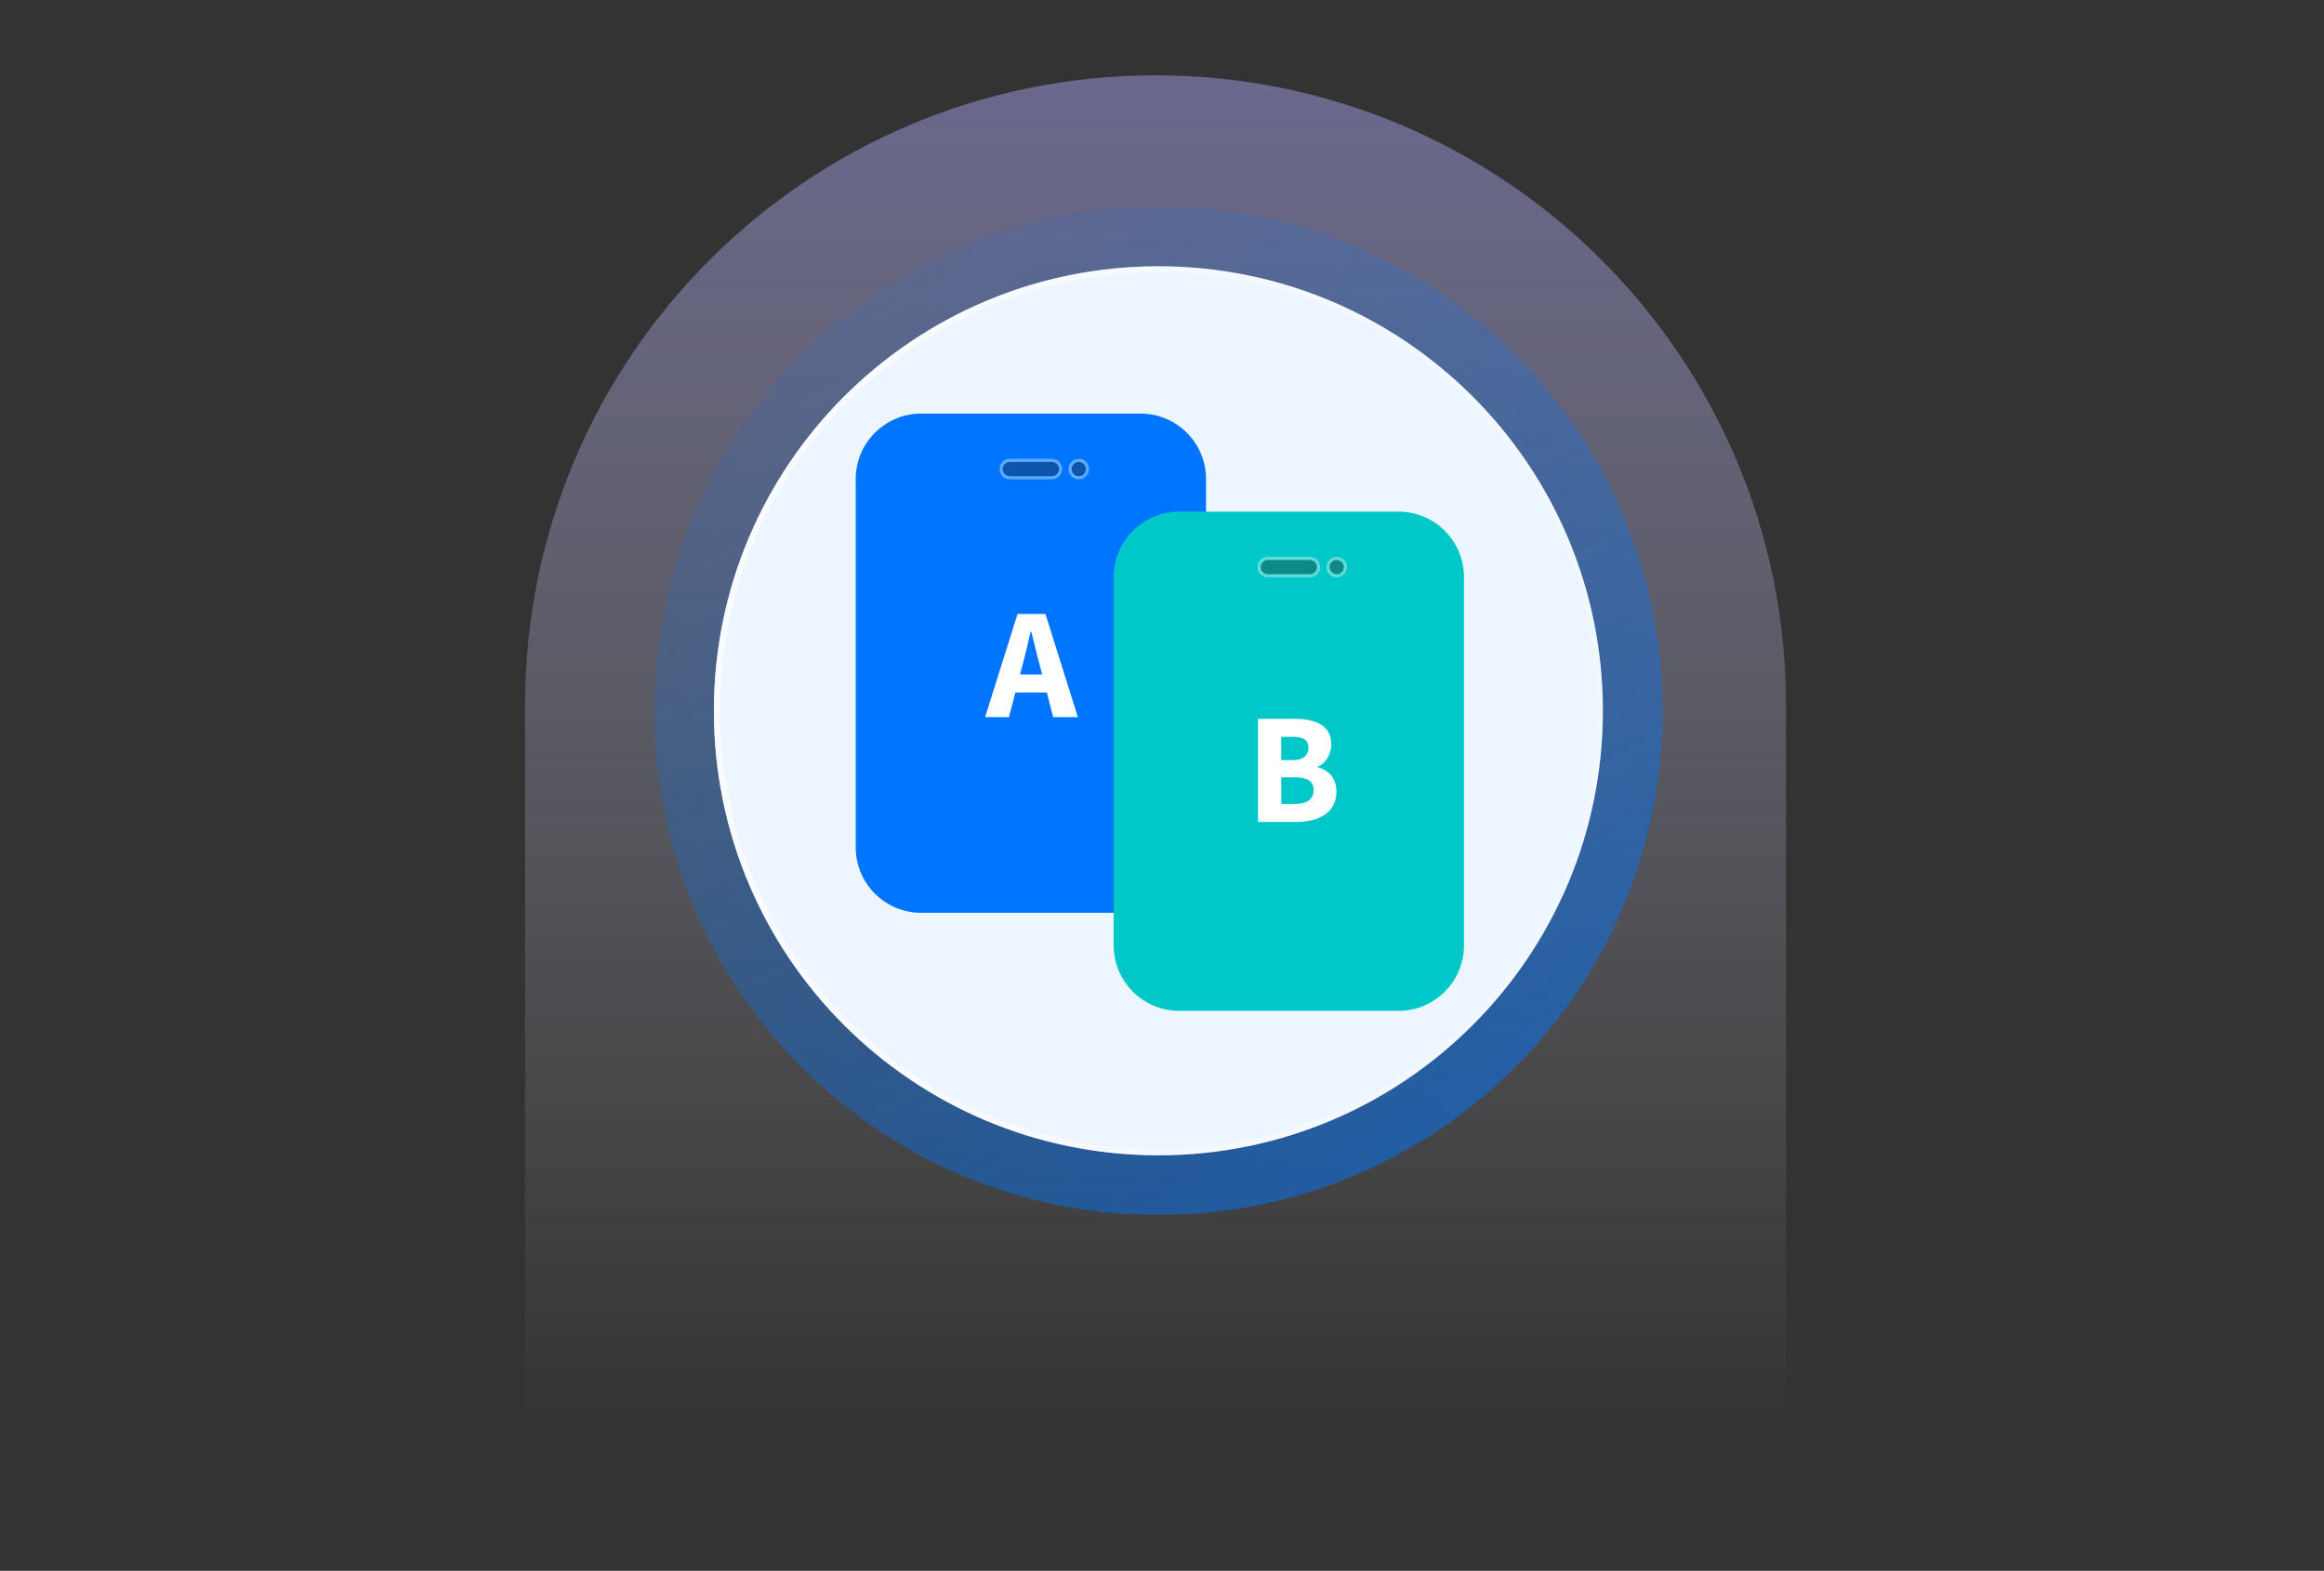 <?xml version="1.0" encoding="UTF-8"?> <svg xmlns="http://www.w3.org/2000/svg" width="1080" height="730" viewBox="0 0 1080 730" fill="none"><rect x="0" y="0" width="1080" height="730" fill="#333333" stroke="none"/><g clip-path="url(#clip0_207_125)"><path d="M537 35C375.171 35 244 166.062 244 327.756V730H830V327.756C830 166.062 698.829 35 537 35Z" fill="url(#paint0_linear_207_125)"></path></g><g clip-path="url(#clip1_207_125)"><mask id="mask0_207_125" style="mask-type:luminance" maskUnits="userSpaceOnUse" x="304" y="96" width="470" height="470"><path d="M774 96H304V566H774V96Z" fill="white"></path></mask><g mask="url(#mask0_207_125)"><mask id="mask1_207_125" style="mask-type:luminance" maskUnits="userSpaceOnUse" x="304" y="96" width="470" height="469"><path d="M774 96H304V564.645H774V96Z" fill="white"></path></mask><g mask="url(#mask1_207_125)"><path d="M538.336 564.645C667.752 564.645 772.673 459.725 772.673 330.309C772.673 200.893 667.752 96 538.336 96C408.921 96 304 200.921 304 330.336C304 459.752 408.921 564.673 538.336 564.673V564.645Z" fill="url(#paint1_linear_207_125)"></path><path d="M538.336 536.888C652.408 536.888 744.888 444.408 744.888 330.336C744.888 216.265 652.408 123.758 538.336 123.758C424.265 123.758 331.758 216.237 331.758 330.336C331.758 444.436 424.237 536.888 538.309 536.888H538.336Z" fill="#EDF5FF"></path><path d="M538.336 126.605C592.746 126.605 643.921 147.783 682.405 186.268C720.89 224.752 742.068 275.899 742.068 330.336C742.068 384.773 720.89 435.921 682.405 474.405C643.948 512.89 592.773 534.068 538.336 534.068C483.899 534.068 432.752 512.89 394.268 474.405C355.783 435.948 334.605 384.773 334.605 330.336C334.605 275.899 355.783 224.752 394.268 186.268C432.752 147.783 483.899 126.605 538.336 126.605ZM538.336 123.758C424.237 123.758 331.758 216.237 331.758 330.336C331.758 444.436 424.237 536.888 538.309 536.888C652.38 536.888 744.86 444.408 744.86 330.336C744.86 216.265 652.408 123.758 538.336 123.758Z" fill="url(#paint2_linear_207_125)"></path></g></g><path d="M560.454 393.786V222.623C560.454 205.827 546.838 192.212 530.042 192.212H428.08C411.284 192.212 397.668 205.827 397.668 222.623V393.786C397.668 410.582 411.284 424.198 428.08 424.198H530.042C546.838 424.198 560.454 410.582 560.454 393.786Z" fill="#0075FF"></path><g opacity="0.37"><path d="M488.848 213.942H469.302C467.057 213.942 465.238 215.756 465.238 217.993C465.238 220.23 467.057 222.043 469.302 222.043H488.848C491.093 222.043 492.913 220.23 492.913 217.993C492.913 215.756 491.093 213.942 488.848 213.942Z" fill="#231F20"></path><path d="M488.848 222.762H469.274C466.62 222.762 464.491 220.605 464.491 217.979C464.491 215.352 466.648 213.196 469.274 213.196H488.848C491.502 213.196 493.631 215.352 493.631 217.979C493.631 220.605 491.475 222.762 488.848 222.762ZM469.274 214.661C467.449 214.661 465.957 216.154 465.957 217.979C465.957 219.803 467.449 221.296 469.274 221.296H488.848C490.673 221.296 492.166 219.803 492.166 217.979C492.166 216.154 490.673 214.661 488.848 214.661H469.274Z" fill="white"></path><path d="M501.317 222.043C503.562 222.043 505.381 220.223 505.381 217.979C505.381 215.734 503.562 213.915 501.317 213.915C499.073 213.915 497.253 215.734 497.253 217.979C497.253 220.223 499.073 222.043 501.317 222.043Z" fill="#231F20"></path><path d="M501.317 222.762C498.663 222.762 496.534 220.605 496.534 217.979C496.534 215.352 498.691 213.196 501.317 213.196C503.944 213.196 506.1 215.352 506.1 217.979C506.1 220.605 503.944 222.762 501.317 222.762ZM501.317 214.661C499.492 214.661 497.999 216.154 497.999 217.979C497.999 219.803 499.492 221.296 501.317 221.296C503.142 221.296 504.635 219.803 504.635 217.979C504.635 216.154 503.142 214.661 501.317 214.661Z" fill="white"></path></g><path d="M472.868 285.327H485.835L500.902 333.267H489.429L483.153 308.993C481.826 304.21 480.554 298.542 479.255 293.538H478.951C477.789 298.597 476.518 304.21 475.191 308.993L468.887 333.267H457.801L472.868 285.327ZM467.753 313.416H490.811V321.849H467.753V313.416Z" fill="white"></path><path d="M680.332 439.349V268.186C680.332 251.39 666.716 237.774 649.92 237.774H547.958C531.162 237.774 517.546 251.39 517.546 268.186V439.349C517.546 456.145 531.162 469.761 547.958 469.761H649.92C666.716 469.761 680.332 456.145 680.332 439.349Z" fill="#00C8C8"></path><g opacity="0.37"><path d="M608.726 259.477H589.18C586.935 259.477 585.115 261.29 585.115 263.527C585.115 265.764 586.935 267.578 589.18 267.578H608.726C610.971 267.578 612.79 265.764 612.79 263.527C612.79 261.29 610.971 259.477 608.726 259.477Z" fill="#231F20"></path><path d="M608.726 268.324H589.152C586.498 268.324 584.369 266.168 584.369 263.541C584.369 260.915 586.525 258.758 589.152 258.758H608.726C611.38 258.758 613.509 260.915 613.509 263.541C613.509 266.168 611.352 268.324 608.726 268.324ZM589.152 260.224C587.327 260.224 585.834 261.717 585.834 263.541C585.834 265.366 587.327 266.859 589.152 266.859H608.726C610.551 266.859 612.044 265.366 612.044 263.541C612.044 261.717 610.551 260.224 608.726 260.224H589.152Z" fill="white"></path><path d="M621.195 267.605C623.439 267.605 625.259 265.786 625.259 263.541C625.259 261.297 623.439 259.477 621.195 259.477C618.95 259.477 617.131 261.297 617.131 263.541C617.131 265.786 618.95 267.605 621.195 267.605Z" fill="#231F20"></path><path d="M621.195 268.324C618.541 268.324 616.412 266.168 616.412 263.541C616.412 260.915 618.568 258.758 621.195 258.758C623.821 258.758 625.978 260.915 625.978 263.541C625.978 266.168 623.821 268.324 621.195 268.324ZM621.195 260.224C619.37 260.224 617.877 261.717 617.877 263.541C617.877 265.366 619.37 266.859 621.195 266.859C623.02 266.859 624.512 265.366 624.512 263.541C624.512 261.717 623.02 260.224 621.195 260.224Z" fill="white"></path></g><path d="M584.59 334.041H601.012C610.965 334.041 618.679 336.778 618.679 345.93C618.679 350.242 616.274 354.804 612.375 356.269V356.574C617.269 357.845 621.057 361.44 621.057 367.854C621.057 377.613 612.818 381.981 602.395 381.981H584.618V334.041H584.59ZM600.487 353.256C605.74 353.256 608.062 351.044 608.062 347.533C608.062 343.828 605.602 342.391 600.542 342.391H595.4V353.228H600.46L600.487 353.256ZM601.482 373.632C607.399 373.632 610.44 371.531 610.44 367.162C610.44 362.794 607.427 361.246 601.482 361.246H595.428V373.632H601.482Z" fill="white"></path></g><defs><linearGradient id="paint0_linear_207_125" x1="537" y1="730" x2="537" y2="35" gradientUnits="userSpaceOnUse"><stop offset="0.1" stop-color="#F1F2F2" stop-opacity="0"></stop><stop offset="1" stop-color="#A09DE6" stop-opacity="0.5"></stop></linearGradient><linearGradient id="paint1_linear_207_125" x1="655.505" y1="533.294" x2="421.141" y2="127.352" gradientUnits="userSpaceOnUse"><stop stop-color="#0075FF" stop-opacity="0.5"></stop><stop offset="1" stop-color="#0075FF" stop-opacity="0.1"></stop></linearGradient><linearGradient id="paint2_linear_207_125" x1="331.758" y1="330.309" x2="744.888" y2="330.309" gradientUnits="userSpaceOnUse"><stop stop-color="white" stop-opacity="0.7"></stop><stop offset="1" stop-color="white" stop-opacity="0.2"></stop></linearGradient><clipPath id="clip0_207_125"><rect width="586" height="695" fill="white" transform="translate(244 35)"></rect></clipPath><clipPath id="clip1_207_125"><rect width="470" height="470" fill="white" transform="translate(304 96)"></rect></clipPath></defs></svg> 